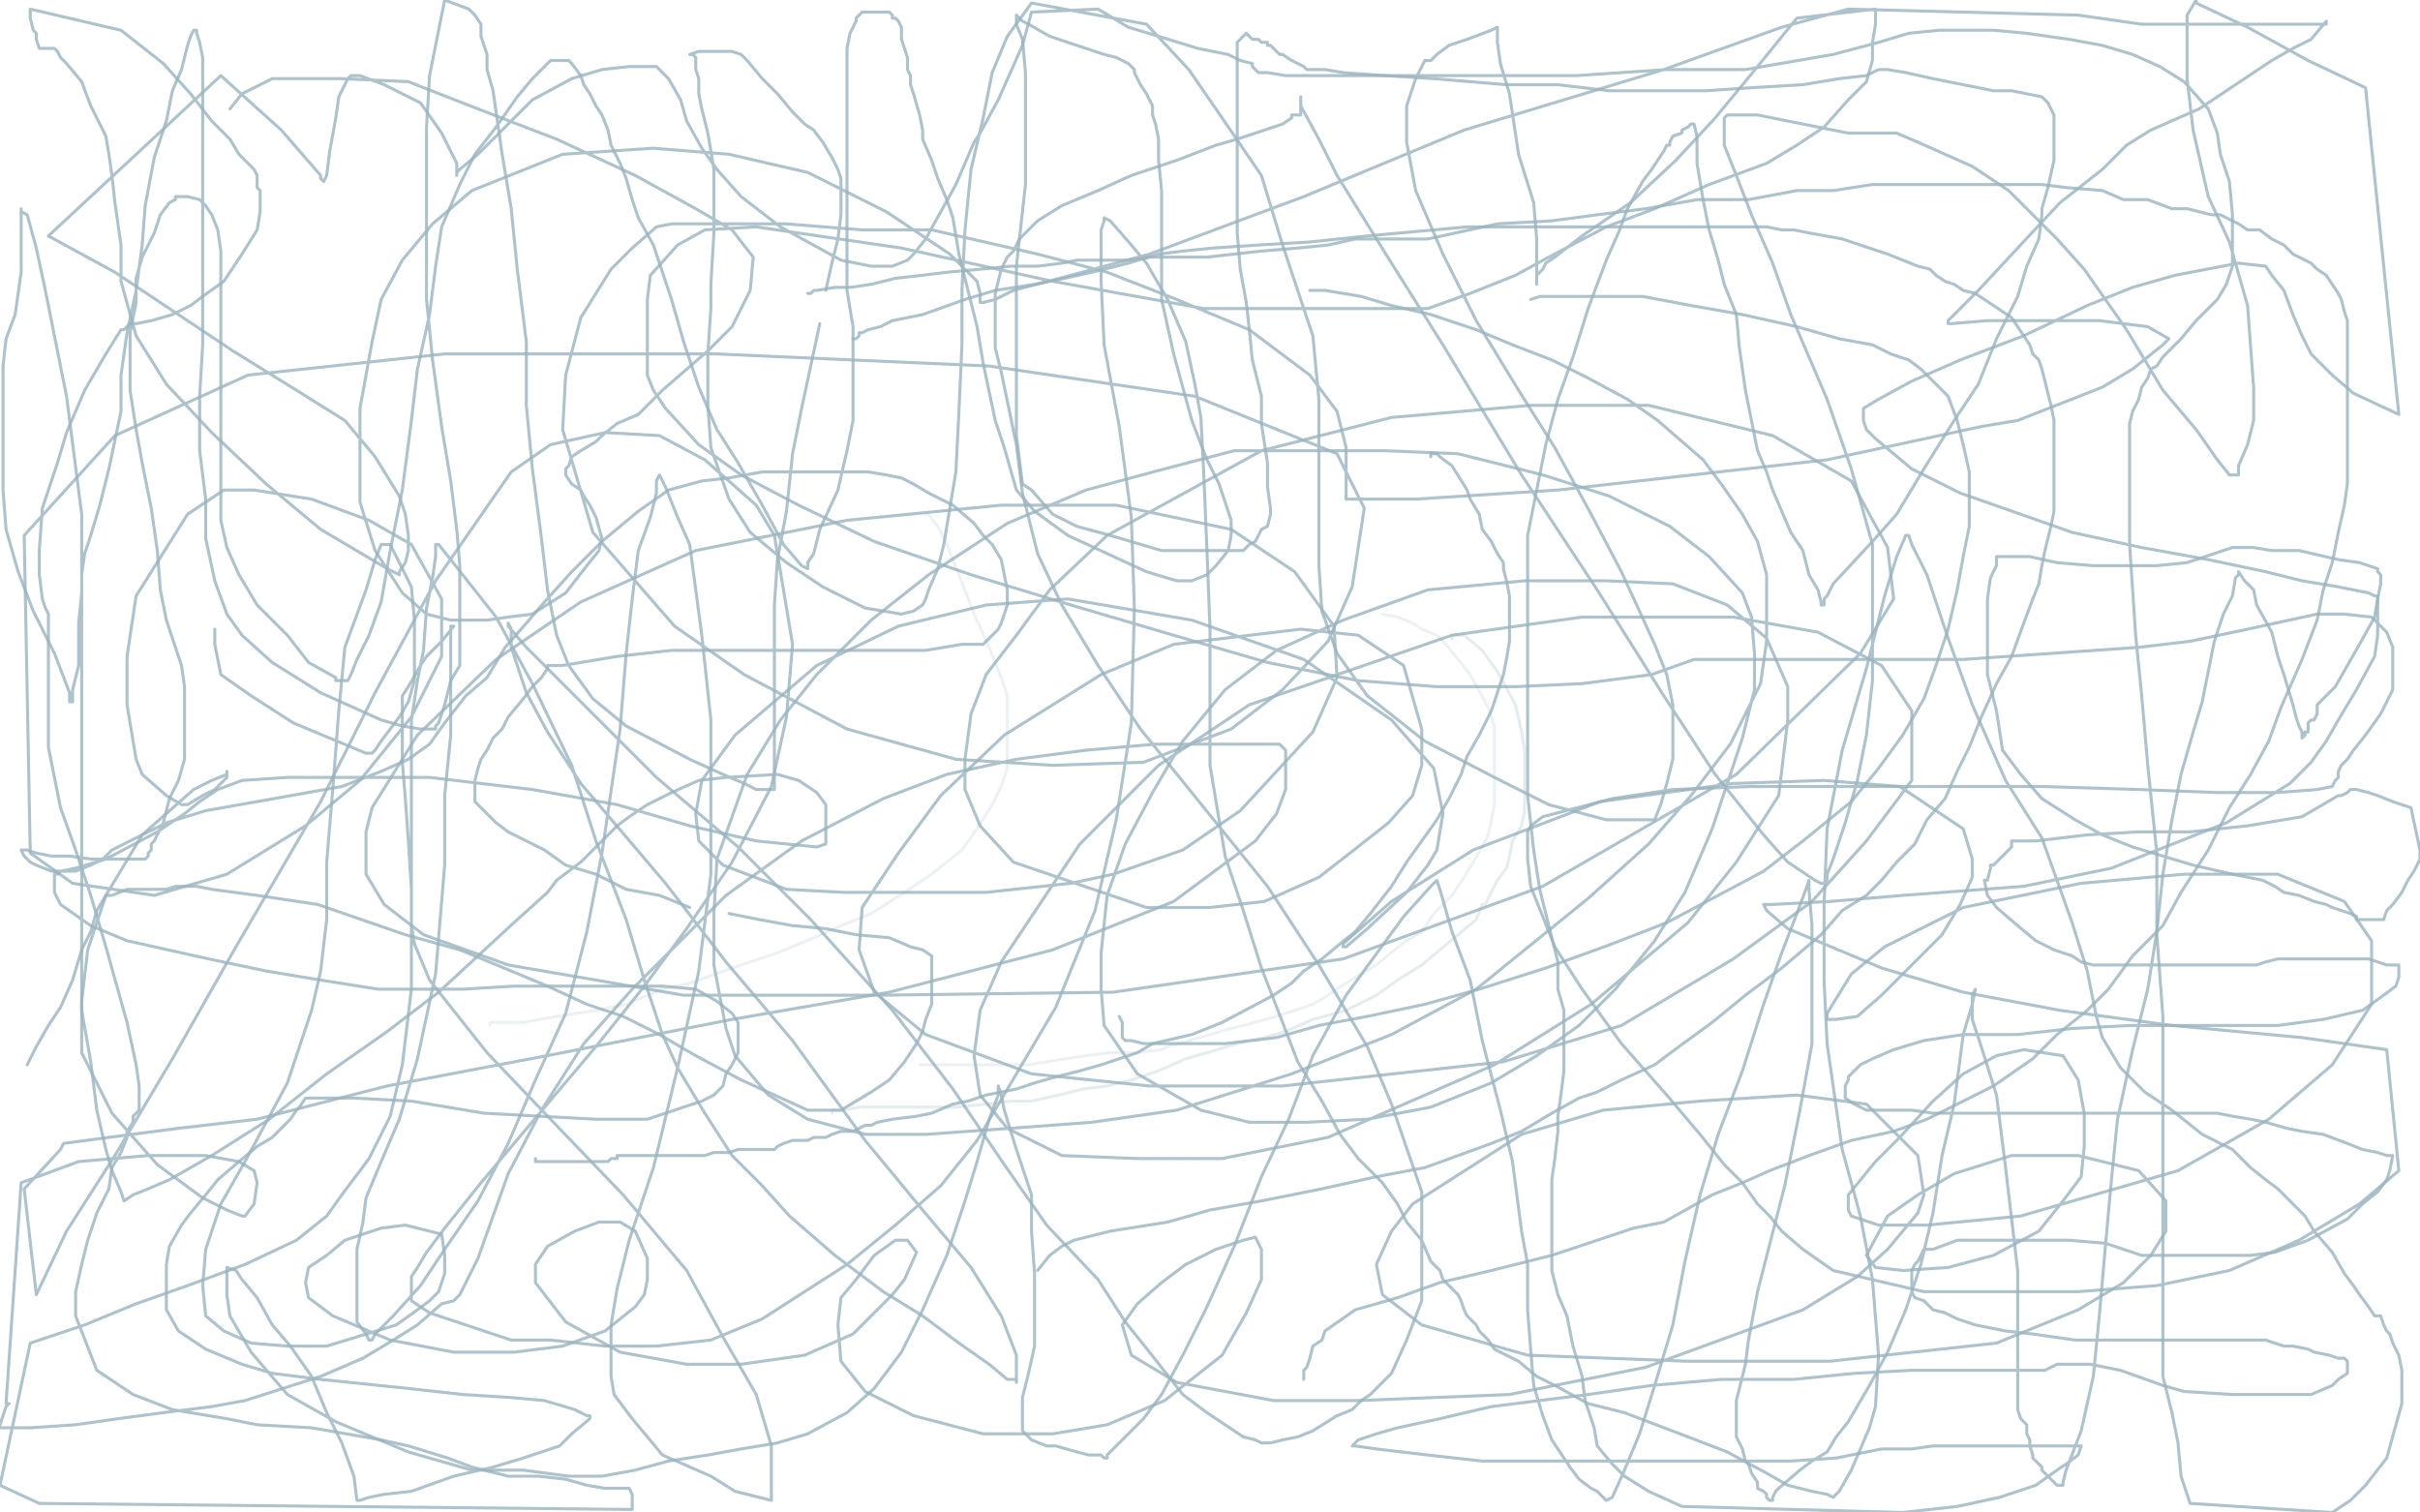 <?xml version="1.0" standalone="no"?>
<!DOCTYPE svg PUBLIC "-//W3C//DTD SVG 1.1//EN"
"http://www.w3.org/Graphics/SVG/1.1/DTD/svg11.dtd">

<svg width="800" height="500" version="1.1" xmlns="http://www.w3.org/2000/svg" xmlns:xlink="http://www.w3.org/1999/xlink" style="stroke-antialiasing: false"><desc>This SVG has been created on https://colorillo.com/</desc><rect x='0' y='0' width='800' height='500' style='fill: rgb(255,255,255); stroke-width:0' /><polyline points="457,203 462,204 462,204 467,206 467,206 470,208 470,208 475,210 475,210 478,213 478,213 482,218 482,218 486,223 492,234 494,240 494,245 494,249 494,256 494,261 494,266 493,271 492,276 490,280 484,290 480,296 477,299 474,302 470,308 465,311 461,314 455,319 450,322 445,325 439,329 434,332 422,336 411,339 407,340 386,346 384,347 375,348 367,348 359,349 352,350 346,351 340,352 330,352 326,352 321,352 316,352 310,352 308,352 306,352 305,352 304,352" style="fill: none; stroke: #becfd5; stroke-width: 1; stroke-linejoin: round; stroke-linecap: round; stroke-antialiasing: false; stroke-antialias: 0; opacity: 0.3"/>
<polyline points="306,170 307,170 307,170 310,174 310,174 313,180 313,180 317,190 317,190 322,203 322,203 327,214 327,214 331,224 333,230 333,238 333,245 333,254 331,260 328,266 323,274 318,281 308,289 299,295 288,302 278,306 269,310 257,315 245,319 228,325 219,327 207,332 197,334 184,336 173,338 166,338 163,338 162,338 162,339 162,338" style="fill: none; stroke: #becfd5; stroke-width: 1; stroke-linejoin: round; stroke-linecap: round; stroke-antialiasing: false; stroke-antialias: 0; opacity: 0.3"/>
<polyline points="480,211 480,210 480,210 482,210 482,210 484,210 484,210 490,215 490,215 495,222 495,222 501,233 501,233 503,242 503,242 504,248 504,256 504,261 504,265 504,268 503,273 500,278 499,283 498,287 495,291 491,299 490,299 488,304 482,309 470,319 462,324 455,329 445,334 434,337 425,341 418,343 409,345 399,348 392,350 383,354 374,357 366,359 358,360 350,362 341,364 334,364 326,365 316,366 307,366 298,366 292,366 288,366 284,366 279,367 275,367 275,368" style="fill: none; stroke: #becfd5; stroke-width: 1; stroke-linejoin: round; stroke-linecap: round; stroke-antialiasing: false; stroke-antialias: 0; opacity: 0.4"/>
<polyline points="473,151 473,150 473,150 474,150 474,150 475,150 475,150 476,151 476,151 480,154 480,154 485,162 485,162 486,165 489,170 490,175 493,179 495,183 497,186 497,188 498,192 499,197 499,200 499,205 499,212 498,218 497,223 495,229 493,235 489,243 485,250 483,256 479,264 475,271 470,278 465,285 460,293 453,302 448,308 443,312 437,317 431,321 427,325 421,329 404,338 394,342 381,345 376,348 364,352 357,354 349,356 342,358 336,360 331,361 326,362 320,364 315,365 308,368 303,369 295,370 290,371 288,372 286,372 282,374 279,374 278,374 275,375 273,376 269,376 267,377 265,377 262,377 259,378 257,379 256,380 255,380 253,380 252,380 250,380 247,380 246,380 244,380 241,381 240,381 238,381 236,381 233,382 231,382 230,382 228,382 227,382 226,382 225,382 224,382 223,382 222,382 219,382 217,382 214,382 211,382 206,382 204,382 204,383 202,383 201,384 199,384 197,384 194,384 193,384 192,384 190,384 189,384 187,384 184,384 181,384 179,384 177,384 177,383" style="fill: none; stroke: #99b3bd; stroke-width: 1; stroke-linejoin: round; stroke-linecap: round; stroke-antialiasing: false; stroke-antialias: 0; opacity: 0.8"/>
<polyline points="343,420 347,415 347,415 351,412 351,412 355,410 355,410 367,407 367,407 386,404 386,404 400,400 400,400 417,397 437,393 455,389 471,386 482,382 493,378 503,374 513,368 522,363 528,361 536,357 547,352 555,346 566,338 577,329 589,320 602,309 609,301 617,296 622,291 627,285 633,279 637,271 643,264 647,255 651,247 655,237 660,226 665,217 669,206 672,198 674,193 675,187 676,182 678,174 679,169 679,163 679,160 679,154 679,148 679,142 679,139 678,134 677,130 676,126 675,122 674,119 672,117 671,114 669,111 667,108 665,105 662,103 656,99 653,97 649,96 646,94 643,93 640,91 638,89 634,88 624,84 618,82 609,79 598,77 593,76 589,76 584,75 579,75 574,75 568,75 558,75 540,75 523,75 505,75 485,75 452,78 433,80 416,81 401,82 391,83 383,84 373,87 361,90 352,92 342,94 329,96 319,99 305,104 295,106 291,108 287,109 285,110 284,110 284,111 283,112 282,112" style="fill: none; stroke: #99b3bd; stroke-width: 1; stroke-linejoin: round; stroke-linecap: round; stroke-antialiasing: false; stroke-antialias: 0; opacity: 0.8"/>
<polyline points="431,456 431,453 431,453 432,452 432,452 433,449 433,449 434,445 434,445 437,443 437,443 438,440 438,440 448,433 462,429 476,424 493,420 513,415 540,406 550,404 559,399 566,395 576,391 585,387 598,382 612,377 626,374 637,370 649,364 659,359 672,350 680,342 690,334 697,327 705,316 715,306 721,295 730,281 737,267 744,256 750,245 754,234 761,218 766,205 768,195 771,186 773,176 775,167 776,160 776,155 776,147 776,139 776,130 776,123 776,117 776,112 776,109 776,106 775,103 774,99 773,97 771,94 769,91 766,89 764,87 762,86 758,84 755,81 751,79 747,76 743,76 740,74 734,71 731,71 723,69 718,69 710,66 702,66 695,63 683,62 675,61 669,61 662,61 656,61 644,61 638,61 629,61 619,61 606,63 594,63 578,66 561,66 544,69 528,71 513,73 495,74 472,79 460,79 448,79 439,81 429,82 417,83 408,84 399,85 392,85 386,85 380,85 373,86 363,86 356,86 351,87 343,88 334,88 324,89 313,90 305,91 296,92 288,94 281,95 276,95 270,96 269,96 268,97 267,97" style="fill: none; stroke: #99b3bd; stroke-width: 1; stroke-linejoin: round; stroke-linecap: round; stroke-antialiasing: false; stroke-antialias: 0; opacity: 0.8"/>
<polyline points="506,99 509,98 509,98 511,98 511,98 513,98 513,98 520,98 520,98 531,98 531,98 543,98 543,98 559,101 576,104 594,108 608,112 619,114 625,117 631,119 635,122 639,126 644,131 647,139 649,147 651,156 651,165 651,174 649,184 647,195 644,208 640,220 636,231 629,243 621,254 612,265 596,278 583,288 568,296 551,305 533,312 511,320 489,327 471,332 452,336 436,339 422,343 405,345 399,345 395,345 389,345 384,345 378,345 374,344 372,344 371,343 371,338 370,336" style="fill: none; stroke: #99b3bd; stroke-width: 1; stroke-linejoin: round; stroke-linecap: round; stroke-antialiasing: false; stroke-antialias: 0; opacity: 0.8"/>
<polyline points="433,96 438,96 438,96 450,98 450,98 460,101 460,101 473,104 473,104 488,109 488,109 500,114 500,114 513,119 525,125 538,132 548,139 563,152 569,160 576,170 581,179 584,190 584,200 584,212 582,226 572,246 559,263 545,279 525,297 488,327 460,342 427,355 389,367 361,371 334,373 306,375 286,375 267,370 254,362 243,349 240,340 236,319 236,302 237,284 247,256 258,238 270,223 288,205 307,190 333,173 359,162 385,155 408,149 439,149 458,149 482,150 510,157 532,164 552,174 565,184 576,196 579,204 580,216 580,228 576,244 566,274 557,295 547,311 534,327 522,339 508,349 493,358 473,366 452,370 432,371 413,371 397,367 376,355 365,339 364,327 364,315 366,296 372,279 381,262 391,245 405,228 422,215 444,205 472,195 504,192 531,192 553,193 571,200 584,211 591,227 591,238 588,263 574,285 558,305 526,332 494,352 439,376 404,383 376,383 351,382 333,373 324,362 322,349 324,334 331,318 357,279 383,253 413,233 480,210 523,204 573,204 601,209 622,220 632,235 632,258 617,278 599,298 573,317 536,339 497,351 424,359 380,359 341,355 306,342 289,328 284,314 285,300 297,282 311,263 332,243 364,223 388,213 430,208 449,210 464,220 470,241 470,253 467,263 459,272 445,283 436,290 418,298 400,300 379,300 335,285 324,273 319,261 319,251 321,236 326,223 336,210 347,195 366,177 417,149 460,138 506,134 545,134 586,144 612,159 624,181 626,198 615,216 574,256 510,293 444,317 368,328 291,329 226,329 168,319 140,309 127,299 121,289 121,275 123,267 138,243 164,218 192,199 230,182 280,172 331,167 369,167 407,175 428,189 441,207 442,224 434,242 410,268 391,281 368,289 354,292 326,295 279,295 260,294 239,286 231,278 230,269 232,258 243,243 270,220 297,207 326,200 353,198 394,205 431,218 460,238 474,254 477,269 475,281 472,286 465,295 452,307 445,313 444,313 444,312 460,298 487,281 529,265 573,259 603,258 628,260 649,274 652,284 652,290 648,299 642,309 632,319 622,329 614,336 607,337 605,337 604,337 604,335 612,322 623,313 649,300 688,292 722,289 753,289 775,298 784,311 784,332 771,352 750,370 720,387 668,402 637,405 621,405 612,402 611,400 611,395 620,384 628,376 639,364 649,355 660,349 669,347 682,349 687,357 689,368 689,379 688,389 682,397 674,407 659,415 644,419 629,420 620,419 617,415 624,402 634,395 646,388 665,382 687,382 707,387 716,397 716,407 711,415 702,424 687,433 660,444 605,450 558,450 505,448 470,438 457,428 455,418 460,407 467,398 503,375 530,367 562,364 594,362 617,365 634,382 636,395 634,401 624,413 614,422 596,433 544,452 499,461 449,463 421,463 389,457 374,448 371,438 376,431 384,424 392,418 402,413 411,410 415,409 417,413 417,423 412,434 404,448 385,463 366,471 348,474 325,474 302,468 286,460 278,450 277,438 278,429 283,423 289,415 296,410 300,410 303,414 299,423 295,428 289,434 282,441 266,448 245,451 227,451 205,447 187,437 177,424 177,420 177,418 181,412 190,407 198,404 205,404 210,407 214,416 214,423 213,428 210,432 200,440 186,445 170,447 150,447 129,443 110,435 102,429 101,424 102,419 108,415 114,410 126,406 134,405 146,408 147,415 147,421 145,427 142,430 138,433 131,438 108,445 95,445 83,444 74,440 68,435 67,425 68,413 73,398 81,384 88,371 95,358 98,349 103,334 106,321 108,304 108,285 110,261 112,235 114,214 121,195 124,185 126,180 128,180 129,180 136,194 137,205 137,217 137,225 135,232 132,237 129,241 126,245 124,248 123,249 122,249 121,249 109,244 97,239 83,230 73,223 71,213 71,208" style="fill: none; stroke: #99b3bd; stroke-width: 1; stroke-linejoin: round; stroke-linecap: round; stroke-antialiasing: false; stroke-antialias: 0; opacity: 0.8"/>
<polyline points="76,36 80,31 80,31 90,26 90,26 113,26 113,26 135,27 135,27 158,36 158,36 184,46 184,46 210,58 230,69 242,76 249,85 248,96 242,108 234,116 219,129 211,137 204,140 199,144 197,146 192,149 189,151 188,154 187,155 187,157 189,160 192,162 193,164 195,167 197,171 199,178 198,182 194,187 187,196 176,203 168,204 161,205 156,205 149,205 141,203 133,196 124,182 119,166 119,150 119,135 123,113 126,99 133,86 143,74 156,63 186,51 216,49 241,51 267,57 293,70 314,84 323,93 324,97 324,100 325,100 329,99 335,96 354,91 380,84 431,65 484,43 550,23 589,9 611,3 687,5 708,8 733,8 754,8 766,8 769,8 769,7 764,13 758,16 751,20 739,28 727,36 711,43 703,48 695,56 681,67 667,82 654,96 646,104 644,106 644,107 645,107 657,106 671,106 694,106 710,108 717,112 715,114 705,122 695,128 667,139 655,141 604,152 515,162 468,165 450,165 445,165 445,163 445,162 445,157 445,148 442,136 433,124 413,109 389,99 366,90 343,84 308,76 285,76 260,74 235,74 222,74 217,75 209,82 202,89 192,105 187,124 186,142 196,176 223,207 246,223 280,241 316,251 348,253 378,252 407,241 424,228 439,212 447,194 451,168 442,150 395,131 327,121 237,117 147,117 82,124 38,144 8,177 10,282 24,292 51,296 75,289 101,273 119,258 136,237 146,217 146,198 136,180 122,172 103,165 84,162 74,162 62,170 45,197 42,217 42,233 45,251 47,256 55,263 60,266 61,266 62,266 67,263 71,261 75,257 75,256 75,255 75,256 70,258 64,261 47,276 35,296 29,314 27,331 27,348 37,368 52,385 67,396 75,400 80,402 81,402 84,398 85,391 84,387 79,384 68,382 49,382 26,384 7,391 2,464 3,464 2,465 1,468 0,471 0,472 4,472 10,472 25,471 39,469 54,467 70,465 81,463 106,455 120,449 130,443 138,438 146,431 150,430 152,428 158,416 163,402 168,388 179,367 193,345 209,327 240,296 265,278 292,264 313,256 336,251 359,248 382,246 399,246 416,246 423,246 425,248 425,252 425,261 422,269 415,278 388,298 348,314 294,328 242,337 186,348 128,359 85,370 59,373 36,376 21,378 20,380 8,393 12,428 22,407 38,382 57,350 78,313 106,265 124,229 144,192 169,156 182,147 200,143 218,144 233,152 250,167 256,177 262,213 260,237 255,260 242,285 227,307 213,326 197,346 175,372 159,391 147,406 141,414 138,419 136,422 136,425 136,430 142,434 154,438 169,443 182,443 200,445 217,445 235,443 252,436 280,418 296,405 311,392 323,377 349,333 362,301 369,271 374,239 375,201 374,171 370,141 365,114 364,93 364,76 365,73 365,72 367,73 374,81 379,87 386,99 392,113 395,127 397,138 398,158 399,182 400,208 400,231 400,253 405,283 411,301 417,320 424,338 429,351 437,364 443,375 449,383 457,391 462,398 465,404 470,410 473,417 476,420 477,423 479,425 482,428 483,430 484,433 485,435 488,438 489,440 492,443 494,446 502,450 508,455 514,458 525,464 537,467 558,475 571,480 584,487 591,491 599,493 604,494 606,495 608,493 612,486 618,472 620,465 621,448 619,423 615,402 609,380 604,345 603,324 603,299 604,274 609,248 617,221 623,197 627,184 630,177 631,177 632,180 637,190 644,211 652,233 663,258 675,277 685,305 690,321 693,336 695,343 701,353 709,361 718,367 728,375 738,380 744,386 749,390 753,393 756,396 757,397 759,399 762,402 765,407 771,414 775,421 778,425 780,428 783,432 785,435 787,435 788,438 789,440 790,441 791,444 793,448 794,453 794,457 794,464 789,482 782,491 777,496 771,500 724,497 721,488 720,477 718,467 715,455 715,440 715,416 715,396 715,375 715,354 715,336 713,309 713,282 710,253 708,230 706,210 705,195 704,180 704,162 704,154 704,145 704,140 705,136 707,132 708,128 710,125 711,122 713,121 715,118 721,112 726,106 729,103 731,101 733,99 736,94 738,88 738,80 738,71 737,60 734,51 733,44 730,36 722,27 714,22 705,18 695,15 684,13 670,11 659,10 649,10 641,10 631,11 621,14 606,18 577,23 551,23 521,25 493,25 484,25 461,25 437,25 425,25 419,24 416,24 414,22 414,21 410,20 406,18 396,16 383,12 373,9 363,3 341,4 338,15 330,33 324,44 322,47 319,54 316,61 311,70 306,79 302,84 300,86 295,88 288,88 278,86 258,75 245,65 237,56 232,49 227,40 225,33 221,26 217,22 212,22 208,22 199,23 189,26 176,33 166,43 158,51 152,56 151,57 151,58 151,54 146,44 139,34 127,28 119,25 116,25 115,26 112,32 111,39 109,50 108,58 107,60 106,59 106,58 93,43 73,25 16,78 38,90 77,116 98,129 114,139 124,151 132,164 134,170 135,177 135,182 134,186 132,189 132,190 128,188 106,175 88,160 70,143 55,127 45,111 40,93 40,81 38,67 37,58 36,51 35,45 30,35 27,27 22,21 20,19 19,17 18,16 17,16 15,16 13,16 12,13 12,11 11,10 10,6 10,3 40,10 54,21 63,31 70,40 76,46 79,51 83,55 84,56 85,58 85,59 85,60 85,61 85,62 86,63 86,65 86,70 85,76 80,84 74,93 67,98 63,101 57,104 50,106 45,107 44,107 43,107 42,108 41,109 40,109 35,117 28,129 22,143 19,153 14,168 13,182 13,190 14,198 15,201 16,203 16,204 16,208 16,215 16,226 16,236 16,247 18,257 20,267 25,281 30,296 35,313 42,338 45,352 46,359 46,364 46,367 44,369 44,371 42,374 42,376 40,381 37,386 36,393 32,401 29,410 27,418 25,427 25,435 32,453 44,461 57,466 75,469 85,471 103,472 126,476 135,478 148,482 156,485 168,488 178,488 187,489 194,491 200,492 204,492 205,492 207,492 208,492 209,494 209,496 209,499 13,497 0,491 10,444 28,438 45,431 62,425 81,418 98,410 108,402 113,395 122,383 129,369 133,352 136,327 136,311 136,294 135,278 134,264 133,252 133,244 133,238 133,234 133,232 133,230 135,227 139,220 141,217 146,212 150,207 149,207 149,215 149,224 149,243 147,263 147,286 144,322 138,350 132,370 126,384 121,396 120,404 118,413 118,421 118,430 118,437 121,441 122,443 123,443 124,441 130,435 139,425 147,413 158,397 168,378 177,357 187,335 194,308 199,282 205,241 207,216 209,198 211,182 215,171 217,163 217,159 218,157 220,161 224,171 228,180 232,210 235,238 235,289 231,321 224,353 216,386 208,410 204,426 202,438 202,448 202,455 203,461 209,469 219,481 235,488 243,493 251,495 255,496 255,492 255,491 255,478 250,461 239,442 227,420 206,395 182,370 161,348 142,324 137,312 136,306 136,301 136,293 136,286 136,279 136,273 136,266 136,257 136,246 136,238 138,225 140,215 141,201 143,191 144,184 144,181 144,180 145,180 149,185 164,204 176,226 189,253 197,278 207,304 213,324 219,342 224,353 233,368 242,382 252,392 261,402 276,415 292,427 305,435 317,444 327,451 333,456 336,456 336,457 336,455 336,450 336,448 331,435 321,419 305,400 286,377 262,344 240,318 220,292 192,259 181,242 174,229 171,220 169,214 169,208 168,206 168,207 174,214 194,234 217,257 244,280 268,304 295,334 315,360 332,385 346,405 363,423 372,437 380,447 391,461 399,467 405,471 411,475 415,476 417,477 418,477 419,477 420,477 424,476 429,475 434,473 442,468 447,466 450,463 453,461 460,454 465,443 470,430 470,417 470,394 460,365 452,346 436,319 419,293 398,267 377,241 363,220 351,200 343,183 338,163 336,147 331,123 329,115 329,107 329,101 329,97 330,93 331,89 333,85 335,83 337,79 340,76 343,73 351,68 363,63 374,58 389,53 402,48 409,46 418,43 424,41 427,39 427,38 429,38 430,38 430,35 430,32 430,34 430,35 436,46 442,58 460,87 477,114 503,157 528,195 550,230 567,256 583,276 591,285 597,289 600,291 602,292 603,292 604,291 604,289 606,284 610,272 614,258 617,243 619,225 619,203 619,180 612,155 604,132 592,104 586,87 579,71 574,58 570,48 570,43 570,42 570,41 570,40 570,39 571,38 574,38 581,38 591,40 611,44 627,44 634,47 652,55 664,63 680,79 689,89 703,109 715,129 726,142 733,152 737,157 738,157 739,157 740,157 740,154 743,147 745,139 745,128 743,101 737,80 730,65 725,43 723,26 723,12 723,5 726,0 726,1 743,9 763,20 782,29 793,137 778,130 771,124 764,117 761,111 758,104 755,96 751,91 749,88 740,87 719,91 705,95 690,101 669,111 648,119 632,126 621,132 616,135 616,136 616,137 616,139 617,142 620,145 632,155 648,163 668,170 685,176 708,181 730,185 749,189 761,192 773,194 783,196 785,197 786,197 786,200 786,203 786,210 785,217 779,228 773,238 769,245 764,252 757,259 736,272 698,287 669,293 629,296 605,298 586,299 583,299 584,301 591,307 622,320 649,328 681,334 718,339 761,343 789,347 793,387 780,398 760,410 737,420 713,425 687,427 661,427 636,427 606,420 596,413 589,407 585,402 581,398 576,391 570,385 562,375 551,362 536,345 523,327 514,313 506,293 505,284 505,277 505,275 506,273 510,270 533,264 553,261 579,260 609,260 643,260 675,260 707,261 733,262 753,262 766,261 771,260 772,258 773,257 773,255 774,253 776,251 778,248 782,243 787,236 791,228 791,221 791,214 789,209 784,204 775,203 766,203 743,208 724,212 707,214 678,216 649,218 622,218 596,218 575,218 560,218 546,223 523,226 501,227 475,227 449,225 419,219 388,210 354,200 321,190 289,179 264,167 245,157 231,147 220,135 216,129 214,124 214,118 214,114 214,109 214,104 214,99 215,91 224,81 233,76 250,75 298,82 348,93 398,102 429,102 454,102 472,102 486,97 501,91 512,85 531,75 547,69 565,61 584,54 594,48 603,42 611,33 617,27 619,20 619,14 620,8 620,3 594,6 581,22 567,39 554,53 539,67 523,78 514,85 511,87 510,89 508,91 508,94 508,79 507,67 502,51 499,31 496,21 495,14 495,13 495,10 495,9 493,10 485,13 479,15 475,18 473,20 471,20 468,26 465,35 465,47 468,63 477,84 488,106 502,129 514,148 526,170 536,189 547,213 551,223 553,233 553,242 553,251 551,259 549,266 547,271 545,271 531,271 512,266 496,258 471,245 452,230 442,216 437,202 436,187 436,172 436,152 436,132 434,111 424,81 417,58 404,39 393,23 379,8 341,1 333,12 328,24 325,39 321,56 319,76 318,96 318,114 317,136 316,156 312,180 310,188 307,195 306,198 305,200 302,202 298,203 286,201 272,194 260,186 248,176 241,165 235,148 234,134 234,117 235,102 235,94 236,77 236,66 236,56 234,44 232,36 231,31 231,26 230,23 230,19 229,18 228,18 231,17 232,17 236,17 240,17 242,17 245,18 247,20 252,26 257,31 262,37 266,41 269,43 272,47 275,52 277,56 278,59 278,66 278,71 277,79 275,87 273,96" style="fill: none; stroke: #99b3bd; stroke-width: 1; stroke-linejoin: round; stroke-linecap: round; stroke-antialiasing: false; stroke-antialias: 0; opacity: 0.8"/>
<polyline points="271,107 265,135 262,150 260,169 257,185 256,200 256,213 256,234 256,246 256,254 256,258 256,259 256,261 255,261 250,261 246,259 239,256 228,251 207,240 196,231 188,220 184,210 181,195 179,178 176,155 174,134 174,113 171,89 169,69 166,51 163,30 161,23 161,18 159,12 159,8 157,5 155,3 147,0 145,10 142,25 141,42 141,63 141,82 141,99 143,119 146,141 149,159 151,175 152,187 152,196 152,209 152,215 152,220 149,225 147,233 145,239 144,240 144,241 139,241 133,240 126,238 106,229 90,219 80,210 75,203 71,192 68,178 68,165 66,149 66,131 67,114 67,95 67,71 67,55 67,41 67,32 67,25 67,19 66,14 65,11 65,10 64,10 63,12 62,15 60,23 57,30 55,40 51,52 48,68 47,81 45,96 42,110 40,124 40,136 36,155 35,159 33,167 30,177 28,183 27,190 27,196 26,206 26,213 26,220 24,228 24,231 24,232 23,232 23,230 23,229 18,216 11,202 6,189 2,175 1,162 1,144 1,131 1,121 2,112 5,104 6,97 7,90 7,83 7,76 7,71 7,70 7,69 7,70 9,71 12,82 15,96 22,131 27,170 27,201 27,230 27,260 27,289 27,313 27,334 30,351 32,367 35,380 37,387 40,394 41,397 44,395 49,393 56,390 70,382 89,370 108,355 128,341 145,328 171,304 181,295 184,291 192,285 199,278 204,273 208,270 214,266 222,262 231,258 240,257 257,256 264,258 270,262 273,266 273,268 273,272 273,273 273,276 273,277 273,278 273,279 270,280 250,278 228,273 204,266 176,261 142,257 116,257 95,257 80,258 72,261 66,265 61,269 52,275 35,284 25,287 20,288 19,289 18,289 18,291 18,292 18,295 20,299 30,306 42,311 69,317 88,321 106,324 125,327 138,327 153,327 170,326 189,326 205,326 219,326 230,327 237,331 242,335 244,338 244,342 244,345 244,348 242,352 240,355 239,359 236,362 232,364 214,370 197,370 160,368 136,364 117,363 106,363 101,363 99,366 98,367 96,370 94,372 90,376 85,379 79,384 72,390 68,395 63,401 60,405 56,412 55,418 55,433 59,440 68,446 80,451 90,454 106,456 135,459 153,461 169,462 180,463 190,466 194,468 195,468 195,469 189,474 185,478 173,482 163,485 150,488 136,493 127,494 122,495 119,496 118,496 117,488 113,477 108,467 103,455 96,445 90,438 85,429 80,423 78,420 75,419 75,423 75,428 76,435 83,447 95,461 111,470 135,480 156,486 173,486 188,488 199,488 210,486 221,483 234,481 245,479 257,477 267,474 280,467 289,459 298,447 305,433 313,415 319,397 323,384 327,370 330,362 330,359 331,362 332,367 336,380 341,395 341,407 342,421 342,435 342,445 340,454 338,462 338,468 338,471 338,473 340,475 341,476 346,478 349,478 356,480 360,481 364,481 365,482 366,482 366,481 369,478 378,469 384,461 391,448 399,432 408,412 417,389 426,370 434,349 445,329 464,303 473,293 475,291 476,294 480,308 486,324 490,344 496,367 500,384 503,407 505,418 505,433 506,446 507,458 510,468 513,476 519,485 522,489 526,492 528,493 531,496 533,495 537,486 542,474 547,458 553,438 557,417 562,395 568,375 576,354 583,332 589,315 594,302 597,294 598,291 598,293 598,294 599,306 599,323 599,345 595,367 590,392 581,427 578,443 577,451 575,459 574,463 574,468 574,471 574,475 576,479 577,483 578,484 579,487 581,490 581,492 583,493 584,494 584,495 585,496 586,496 586,495 587,493 588,492 595,486 599,483 604,480 607,475 611,470 618,458 624,447 630,433 635,418 639,401 642,382 646,365 649,342 652,332 653,327 652,329 652,337 654,343 660,362 663,386 665,403 667,420 667,429 667,440 667,450 667,457 667,463 667,466 668,469 670,471 670,474 671,476 671,478 672,481 672,482 673,483 674,484 675,485 675,486 677,488 679,490 680,491 681,491 682,491 682,490 683,486 688,473 692,455 694,435 696,412 698,390 700,370 705,347 710,327 713,308 715,289 718,271 721,256 725,242 728,232 730,222 732,212 735,203 738,197 739,191 740,190 740,189 742,192 745,195 746,200 751,209 753,217 755,223 758,233 759,237 760,240 761,242 761,243 761,244 762,243 762,242 763,242 763,239 764,238 765,238 766,236 766,235 766,234 766,233 772,227 776,220 780,213 785,204 786,198 787,193 787,191 787,190 786,189 786,188 783,187 780,186 773,185 760,182 751,182 745,181 740,181 738,181 723,186 713,187 701,187 692,187 680,186 671,184 666,184 662,184 661,184 660,184 660,185 660,187 658,191 657,198 657,210 657,223 660,235 662,248 668,256 675,264 686,271 695,276 705,280 715,283 725,286 738,289 743,290 748,291 750,292 752,293 755,295 760,296 765,298 769,299 771,300 774,301 777,302 779,303 779,304 780,304 783,304 784,304 786,304 788,304 789,301 791,299 794,295 796,291 798,288 800,284 800,281 797,267 791,265 786,263 783,262 779,261 777,261 776,262 774,263 773,263 761,270 743,273 724,275 707,275 690,276 673,278 670,278 665,278 665,279 665,280 664,281 662,283 661,284 660,285 659,286 658,286 658,287 657,291 656,291 657,296 660,300 667,306 673,311 679,314 685,316 688,318 692,319 697,319 703,319 713,319 723,319 735,319 741,319 744,319 746,319 749,318 753,317 759,317 762,317 766,317 771,317 778,317 783,317 789,319 791,319 792,319 793,319 793,323 792,326 788,329 781,334 768,337 753,339 744,339 733,339 727,339 720,339 713,339 704,339 685,340 667,342 649,342 636,344 626,347 619,350 615,352 613,354 611,356 611,357 610,359 610,360 610,362 610,363 613,365 617,367 622,367 632,367 639,368 647,368 662,368 678,368 694,368 708,368 720,368 726,368 733,368 738,369 744,370 749,371 756,373 761,374 768,375 776,378 781,380 786,381 789,382 790,382 791,382 790,387 789,390 786,394 781,398 776,403 763,410 752,414 744,415 732,415 721,415 708,415 696,411 684,410 672,410 657,410 647,410 639,413 637,413 636,413 635,415 634,417 633,418 632,420 632,422 632,424 632,427 633,429 636,430 639,433 643,434 647,436 653,438 663,440 672,441 686,443 705,443 718,443 727,443 733,443 740,443 745,443 749,443 752,444 755,445 758,445 763,446 765,447 770,448 773,449 775,449 776,450 776,452 776,454 773,456 771,458 764,461 749,461 738,461 722,460 715,458 701,453 691,451 685,451 680,451 676,453 671,453 662,453 648,453 632,453 613,454 593,456 569,456 546,458 525,461 493,465 476,469 462,472 455,474 449,476 447,478 448,478 455,479 472,481 490,483 517,483 550,483 572,483 592,483 607,482 622,479 632,479 639,478 646,478 655,478 662,478 670,478 676,478 683,478 687,478 688,478 687,481 683,484 680,486 673,491 661,495 647,498 629,500 556,498 545,493 537,488 533,484 528,478 527,472 524,463 523,455 520,445 518,435 515,428 514,424 513,420 513,418 513,413 513,411 513,409 513,405 513,400 513,390 514,383 515,374 515,369 516,362 517,354 517,349 517,341 517,334 515,327 515,318 512,306 509,294 507,281 505,263 505,248 505,233 505,217 505,205 505,191 505,177 508,162 511,147 515,132 520,118 525,102 531,86 535,77 538,69 543,60 546,56 548,53 550,50 551,48 552,48 552,47 553,45 556,44 556,43 558,42 559,41 560,41 561,45 561,46 561,54 563,66 565,76 568,86 570,94 574,104 575,115 577,129 579,139 581,149 584,156 586,162 592,176 596,182 598,190 601,195 602,199 602,200 603,200 603,198 604,197 606,193 619,179 627,170 636,155 646,139 654,127 660,112 667,98 670,88 674,79 675,71 675,69 677,62 679,53 679,49 679,46 679,43 679,41 679,38 677,34 675,32 665,30 659,30 649,28 639,26 630,24 624,23 621,23 617,25 608,26 596,28 579,29 564,30 548,30 532,30 515,28 498,28 474,26 458,25 444,24 438,23 437,23 436,23 433,23 432,23 431,22 427,20 424,18 423,18 422,17 421,16 420,15 419,15 419,14 417,14 416,13 414,13 412,11 410,13 409,14 409,32 409,45 409,61 409,77 410,89 412,100 413,109 414,119 417,131 417,140 419,153 419,161 420,168 420,170 419,174 417,175 415,179 413,180 411,182 396,182 384,182 367,177 356,174 348,170 341,162 338,160 337,152 336,144 336,135 336,126 336,114 336,105 336,97 336,88 337,79 338,70 339,61 339,54 339,46 339,41 339,32 339,24 338,13 336,8 336,5 337,6 338,7 340,8 347,12 365,18 369,19 373,21 375,23 375,24 377,28 379,31 381,35 381,38 382,41 383,46 383,53 384,63 384,71 384,76 384,84 384,91 384,99 388,117 394,139 399,152 403,160 405,166 407,172 407,174 407,175 407,177 406,182 402,187 399,190 394,192 389,192 379,189 366,183 353,177 342,169 336,162 334,155 332,148 331,145 329,139 325,120 323,108 320,96 317,84 315,72 313,66 310,59 308,53 305,46 305,43 304,38 302,31 301,28 301,25 300,23 300,19 299,16 298,13 298,11 298,10 298,9 297,7 296,6 295,6 295,5 294,4 291,4 290,4 287,4 286,4 285,4 284,5 283,6 283,7 281,11 280,16 280,26 280,36 280,48 280,59 280,70 280,84 280,96 282,108 282,118 282,127 282,139 280,149 277,162 271,175 269,183 267,186 267,188 265,187 259,180 252,167 244,153 237,142 231,128 226,113 222,99 218,87 216,81 211,72 209,66 207,59 205,54 203,50 202,48 201,43 199,38 197,35 195,31 193,28 192,25 189,21 188,20 186,20 184,20 182,20 181,21 176,26 171,32 164,42 157,51 152,61 146,75 144,88 142,104 138,122 136,139 133,162 129,182 126,199 122,210 118,218 116,223 115,225 111,225 111,224 102,219 95,210 85,200 79,190 75,181 73,172 73,163 73,147 73,138 73,129 73,119 73,109 73,99 73,90 73,83 72,76 70,71 68,68 66,66 62,65 60,65 58,65 58,66 56,67 53,71 51,77 47,85 45,92 45,100 43,110 43,129 45,142 47,153 50,168 52,182 53,195 55,205 58,214 60,220 61,227 61,231 61,235 61,241 61,248 61,251 59,258 56,264 54,272 52,276 51,278 50,279 50,281 49,282 49,283 48,284 47,284 46,284 44,284 40,284 30,284 23,283 17,283 12,282 9,281 7,281 8,283 10,285 12,286 17,288 21,288 25,288 30,286 34,284 37,281 43,278 55,272 68,268 85,265 113,260 126,255 135,251 142,246 147,239 154,230 161,224 167,214 174,206 180,199 189,189 199,179 211,169 221,162 232,159 241,158 252,156 263,156 280,156 287,156 293,157 298,158 302,160 307,163 315,167 322,173 325,177 328,180 331,185 332,190 333,195 333,200 331,206 330,208 328,210 325,213 318,213 306,215 292,215 270,215 245,215 222,215 204,217 186,220 181,220 181,221 179,224 176,227 173,231 168,237 166,241 163,244 161,248 159,251 158,254 157,258 157,261 157,265 164,272 168,275 174,278 180,281 187,286 197,289 207,294 218,296 228,300" style="fill: none; stroke: #99b3bd; stroke-width: 1; stroke-linejoin: round; stroke-linecap: round; stroke-antialiasing: false; stroke-antialias: 0; opacity: 0.8"/>
<polyline points="241,302 251,304 262,306 273,307 283,309 294,310 301,313 305,314 308,316 308,318 308,319 308,322 308,328 308,332 306,337 305,341 303,345 299,351 294,357 288,361 278,367 276,367 274,367 267,367 256,362 245,357 230,349 218,342 206,336 194,332 181,326 169,321 152,314 134,309 105,299 85,296 70,294 65,293 62,293 60,293 58,293 55,294 50,294 42,294 37,296 35,296 32,301 30,308 27,314 24,324 20,333 16,339 12,346 9,352" style="fill: none; stroke: #99b3bd; stroke-width: 1; stroke-linejoin: round; stroke-linecap: round; stroke-antialiasing: false; stroke-antialias: 0; opacity: 0.8"/>
</svg>
